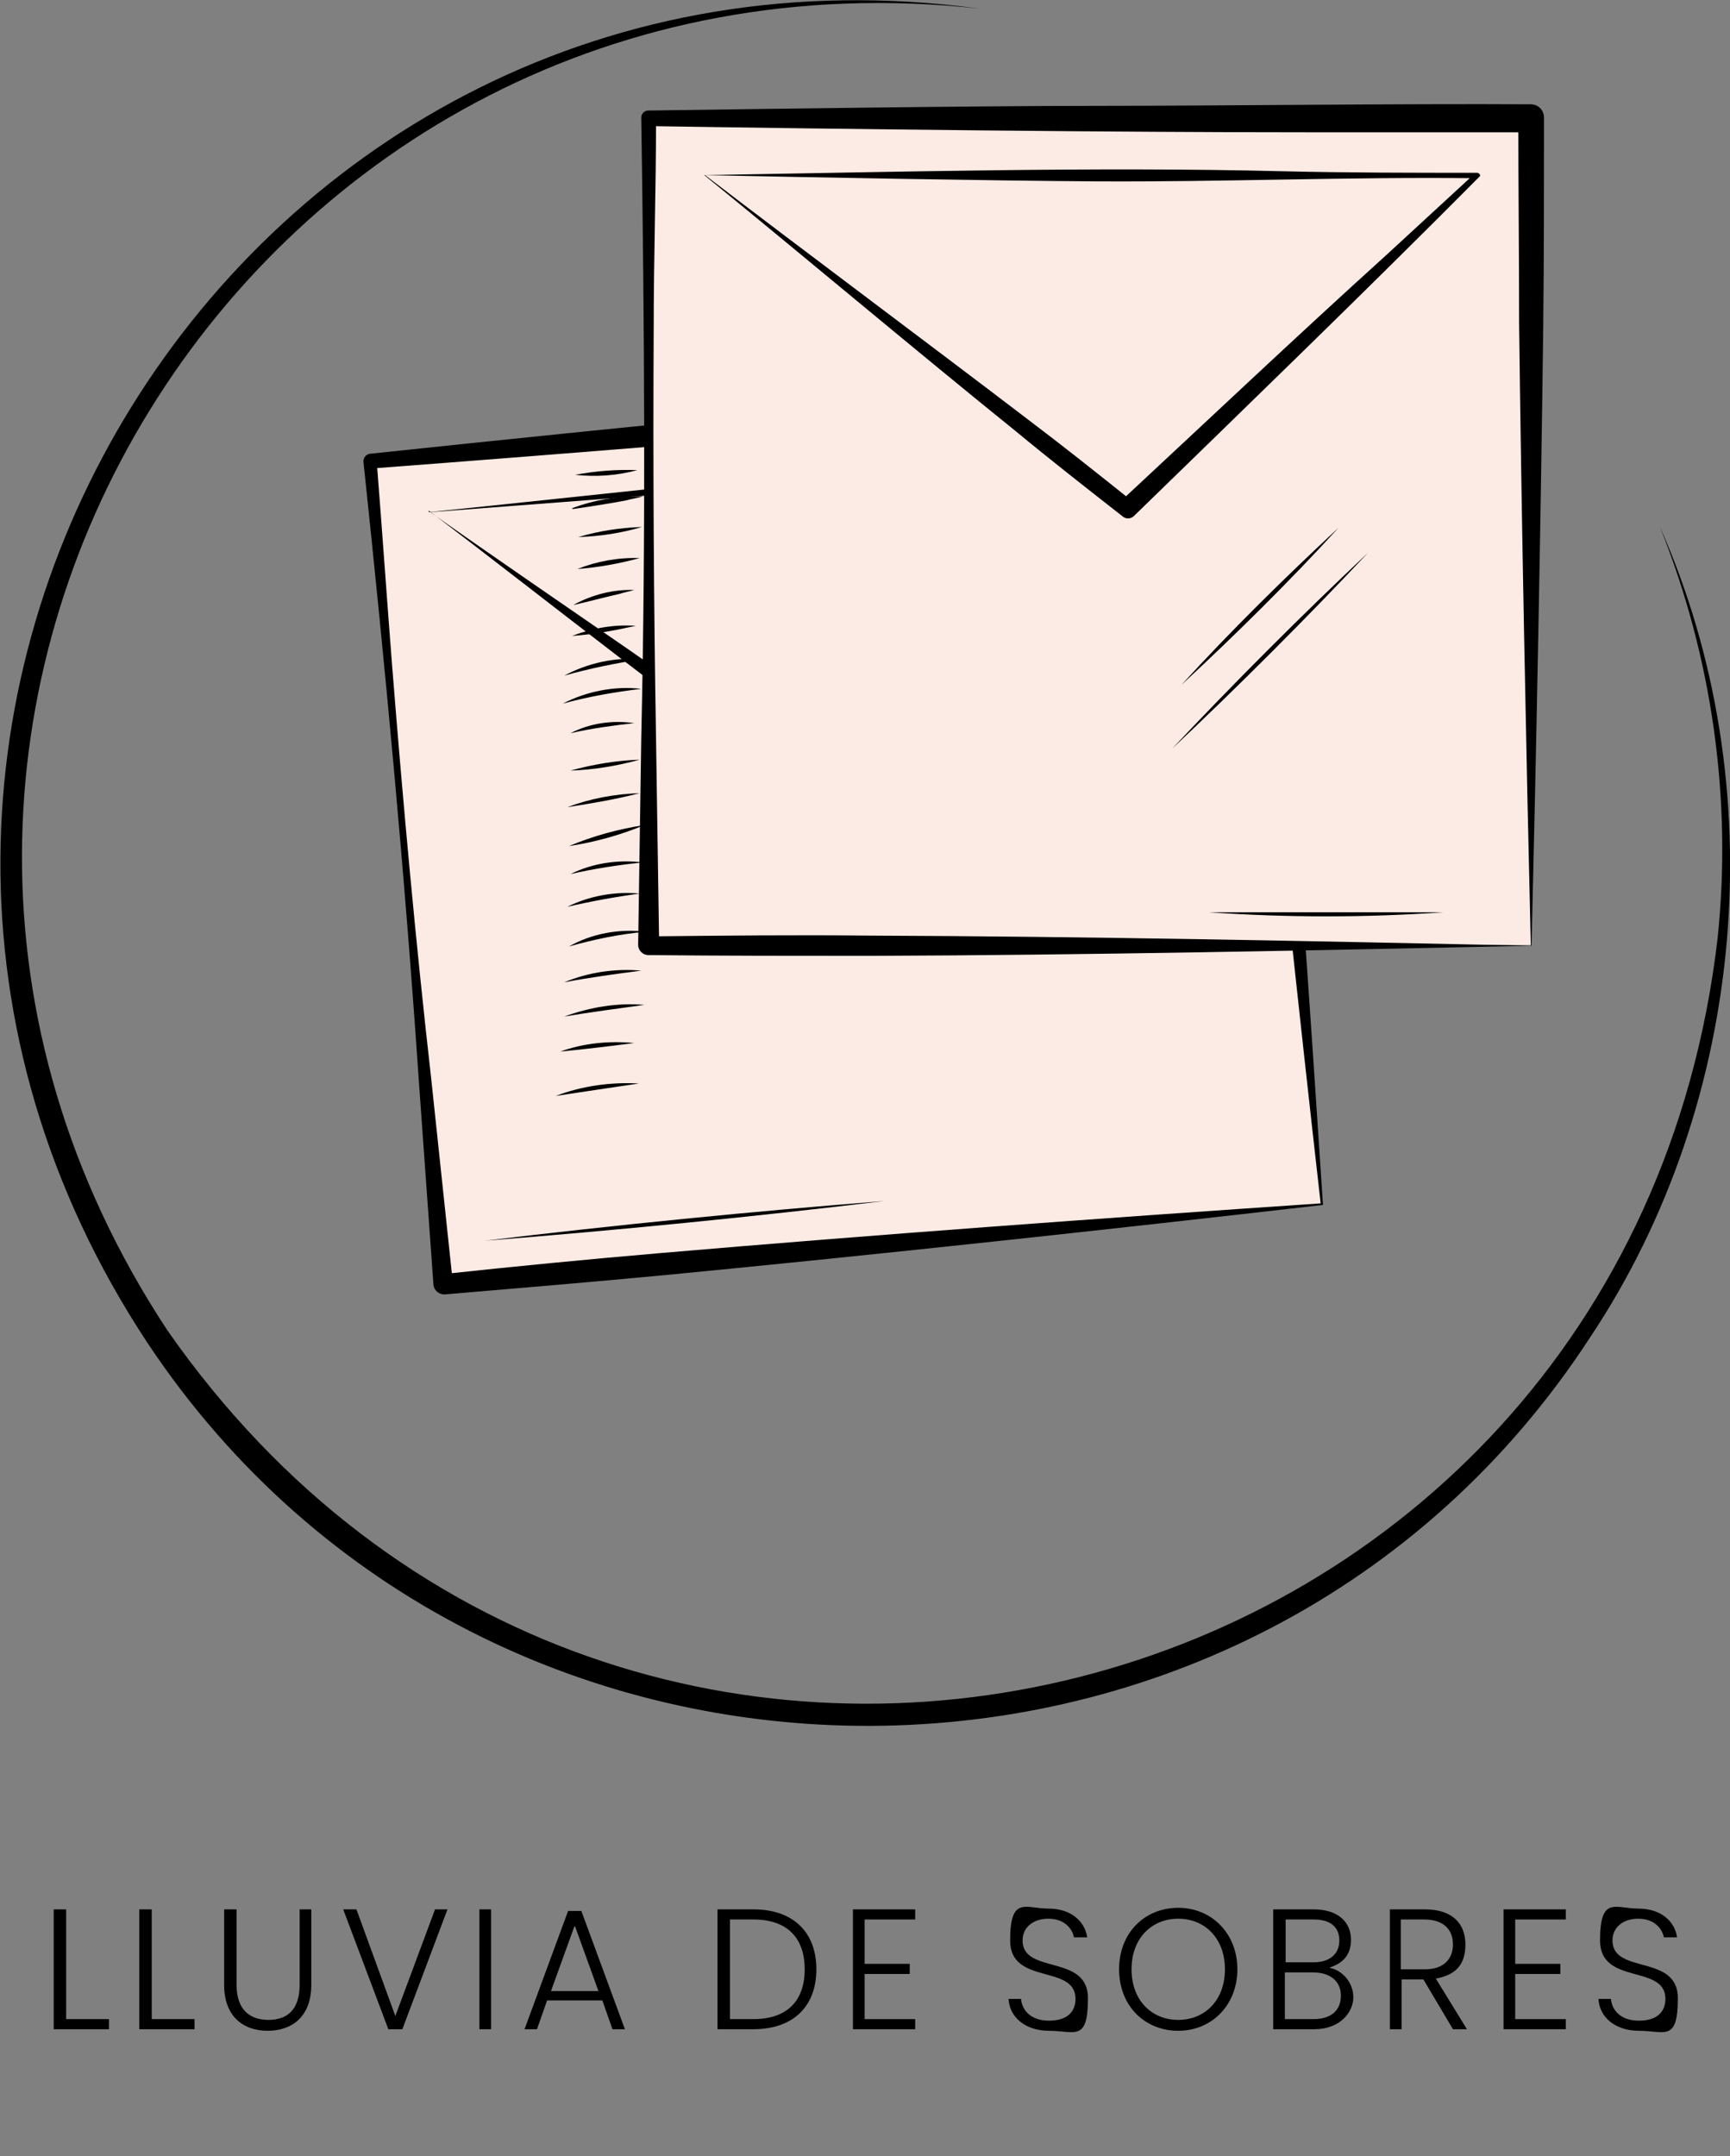 <?xml version="1.0" encoding="UTF-8"?>
<svg id="Layer_2" xmlns="http://www.w3.org/2000/svg" version="1.1" viewBox="0 0 222.3 277">
  <rect x="0" y="0" width="222.3" height="277" fill="#808080" stroke="none"/>
  <!-- Generator: Adobe Illustrator 29.8.2, SVG Export Plug-In . SVG Version: 2.1.1 Build 3)  -->
  <defs>
    <style>
      .st0 {
        fill: #fcebe4;
      }
    </style>
  </defs>
  <g id="Layer_1-2">
    <g>
      <path d="M125.8,1.1C32.5-9.1-30.3,92.3,21.5,170.9c58.7,84.2,187.3,51.4,199.2-50.3,1.9-17.9-.7-36.2-7.4-52.9,14.7,33.1,11.2,73.8-8.9,104-43.1,66.4-141.6,66.7-185.4.9C-33.8,92.8,30.8-11.7,125.8,1.1h0Z"/>
      <g>
        <g>
          <g>
            <g>
              <polygon class="st0" points="169.8 154.7 56.9 164.9 47.5 59.2 160.4 49 169.8 154.7"/>
              <path d="M170,154.8c-27.9,3.2-56.4,6.3-84.4,9-9.5.9-19,1.7-28.5,2.5-.7,0-1.3-.5-1.4-1.2l-1.9-26.5c-1.8-26.5-4.3-52.9-7.1-79.3,0-.5.3-.9.8-1,14.1-1.5,42.3-4.4,56.4-5.7,16.6-1.5,40.1-4,56.4-5.3,1,0,1.8.6,1.9,1.6.8,8.9,1.5,17.8,2.2,26.7,1.9,24.6,4,54.6,5.6,79.2h0ZM169.7,154.6c-2.8-24.6-6-54.7-8.5-79.3-.8-8.7-1.7-17.4-2.5-26.1l1.9,1.6c-9.4.8-18.8,1.7-28.2,2.5-25.2,2.2-59.6,5-84.8,6.9l.8-1c.7,8.8,1.3,17.6,2,26.5,1.4,17.6,3,35.2,5,52.8l2.8,26.4-1.4-1.2c9.3-1,18.6-1.9,27.9-2.7,28-2.4,56.9-4.5,85-6.4h0Z"/>
            </g>
            <g>
              <polygon class="st0" points="55.2 65.8 154.1 56.9 104.6 101.9 55.2 65.8"/>
              <path d="M55.1,65.8c17.6-1.8,56.9-6.1,73.9-7.6,8.4-.7,16.7-1.3,25-2,.4,0,.7.2.7.6,0,.2,0,.4-.2.5-4.2,3.6-8.4,7.3-12.6,11-8.2,7.5-16.2,15.3-24.3,22.9-4,3.8-8.2,7.6-12.2,11.4-.4.4-1,.4-1.4,0-16.5-11.7-33-24.9-48.9-37h0ZM55.3,65.8c17,12,33.5,22.8,50,35.2h-1.4c4.2-3.6,8.3-7.4,12.5-11.1,12.6-11,25.3-21.8,37.2-33.6l.5,1.1c-8.2.9-16.3,1.8-24.4,2.5-16.5,1.5-57.3,4.6-74.4,5.9h0Z"/>
            </g>
          </g>
          <g>
            <g>
              <rect class="st0" x="83.4" y="15.2" width="113.4" height="106.2"/>
              <path d="M196.9,121.5c-28.1.6-56.8,1.2-84.9,1.3-9.6,0-19.1,0-28.7-.1-.7,0-1.3-.6-1.3-1.3l.4-26.6c.6-26.6.4-53.1,0-79.7,0-.5.4-.9.9-.9,14.1-.2,42.6-.6,56.7-.6,16.6,0,40.3-.3,56.7-.2,1,0,1.7.8,1.7,1.7,0,9,0,17.9-.1,26.9-.3,24.7-.9,54.8-1.5,79.5h0ZM196.7,121.3c-.6-24.8-1.2-55.1-1.5-79.8,0-8.8-.1-17.5-.1-26.2l1.7,1.7c-9.4,0-18.9,0-28.4,0-25.2,0-59.8-.4-85-.8l.9-.9c0,8.8-.3,17.7-.3,26.6-.1,17.7,0,35.4.3,53.1l.4,26.6-1.3-1.3c9.4-.1,18.7-.2,28.1-.1,28.1.1,57,.7,85.2,1.3h0Z"/>
            </g>
            <g>
              <polygon class="st0" points="90.5 22.5 189.8 22.5 144.8 65.3 90.5 22.5"/>
              <path d="M90.4,22.5c24.1-.4,50.4-1.1,74.4-.5,8.4.2,16.7.2,25,.2.2,0,.4.2.4.4-14.6,14.7-29.6,29.2-44.5,43.7-.4.4-1.1.4-1.5,0-4.6-3.6-9.2-7.2-13.8-11-12.4-10-27.5-22.7-39.9-32.8h0ZM90.6,22.5c12.8,9.8,28.8,21.7,41.5,31.4,4.5,3.4,8.9,6.9,13.4,10.5h-1.5c11.3-10.5,22.6-21.2,34.1-31.6,3.8-3.5,7.6-7,11.4-10.5l.3.6c-16.4-.2-32.7.5-49.1.4-14.3-.1-35.5-.5-50.1-.8h0Z"/>
            </g>
          </g>
        </g>
        <g>
          <g>
            <path d="M73.9,61c2.7-.5,5.3-.7,8-.6-2.6.7-5.3.9-8,.6h0Z"/>
            <path d="M73.5,65.3c2.9-1.1,6-1.6,9.1-1.5-.8.2-1.5.3-2.2.5-2.1.4-4.7.8-6.8,1.1h0Z"/>
            <path d="M74.3,69c2.7-.8,5.4-1.2,8.2-1.3-2.7.8-5.4,1.2-8.2,1.3h0Z"/>
            <path d="M74.2,73.1c2.5-1,5.3-1.5,8-1.4-2.6.7-5.3,1.2-8,1.4h0Z"/>
            <path d="M73.7,77.7c2.4-1.3,5.1-2,7.8-1.9-.7.2-1.3.3-1.9.5-1.8.4-4,1-5.8,1.4h0Z"/>
            <path d="M73.5,81.7c2.6-1,5.4-1.5,8.2-1.3-2.7.6-5.4,1.1-8.2,1.3h0Z"/>
            <path d="M72.5,86.8c3-1.6,6.5-2.4,9.9-2.1-3.3.5-6.7,1.2-9.9,2.1h0Z"/>
            <path d="M72.3,90.4c3.1-1.6,6.7-2.3,10.1-1.9-3.4.4-6.8,1-10.1,1.9h0Z"/>
            <path d="M73.3,94.2c2.5-1.3,5.4-1.7,8.2-1.3-2.7.3-5.6.7-8.2,1.3h0Z"/>
            <path d="M73.3,99c2.9-.8,5.9-1.3,8.9-1.4-2.9.8-5.9,1.3-8.9,1.4h0Z"/>
            <path d="M72.9,103.7c2.9-1.1,6.1-1.7,9.3-1.8-3.1.8-6.1,1.3-9.3,1.8h0Z"/>
            <path d="M73.1,108.7c3.1-1.3,6.4-2.2,9.7-2.7-3.1,1.3-6.4,2.2-9.7,2.7h0Z"/>
            <path d="M73.3,112.3c2.8-1.4,6.1-1.9,9.3-1.5-3,.3-6.3.8-9.3,1.5h0Z"/>
            <path d="M72.9,116.5c2.8-1.4,6.1-2,9.3-1.7-3,.4-6.3,1-9.3,1.7h0Z"/>
            <path d="M73.1,121.6c3-1.7,6.5-2.3,9.9-1.9-3.4.3-6.7,1-9.9,1.9h0Z"/>
            <path d="M72.5,126.2c3.1-1.3,6.6-1.8,9.9-1.5-3.1.4-6.8.9-9.9,1.5h0Z"/>
            <path d="M72.5,130.6c3.3-1.2,6.8-1.8,10.3-1.5-2.9.4-7.4,1-10.3,1.5h0Z"/>
            <path d="M72,135.1c3-1.1,6.3-1.4,9.5-1.1-3.1.4-6.4.8-9.5,1.1h0Z"/>
            <path d="M71.4,140.8c3.4-1.3,7.1-1.8,10.7-1.6-2.7.4-8.1,1.2-10.7,1.6h0Z"/>
          </g>
          <path d="M62.3,159.4c16.5-2,34.7-3.8,51.3-5.1-16.5,2-34.7,3.8-51.3,5.1h0Z"/>
          <path d="M155.3,117.2c9.4,0,20.7,0,30.2,0-10,.7-20.1.7-30.2,0h0Z"/>
          <g>
            <path d="M172,67.8c-6.2,6.8-13.4,13.9-20.2,20.2,6.2-6.8,13.4-13.9,20.2-20.2h0Z"/>
            <path d="M175.8,71c-7.9,8.4-16.8,17.3-25.2,25.2,7.9-8.4,16.8-17.3,25.2-25.2h0Z"/>
          </g>
        </g>
      </g>
    </g>
  </g>
  <g>
    <path d="M8.5,245.3v14.1h5.5v1.3h-7.1v-15.4h1.5Z"/>
    <path d="M19.5,245.3v14.1h5.5v1.3h-7.1v-15.4h1.5Z"/>
    <path d="M28.9,245.3h1.5v9.7c0,3.2,1.7,4.5,4.1,4.5s4-1.3,4-4.5v-9.7h1.5v9.7c0,4.1-2.5,5.9-5.6,5.9s-5.6-1.8-5.6-5.9v-9.7Z"/>
    <path d="M55.9,245.3h1.6l-5.8,15.4h-1.8l-5.8-15.4h1.7l5,13.7,5.1-13.7Z"/>
    <path d="M61.6,245.3h1.5v15.4h-1.5v-15.4Z"/>
    <path d="M77.3,257h-7l-1.3,3.7h-1.6l5.6-15.2h1.7l5.6,15.2h-1.6l-1.3-3.7ZM73.8,247.5l-3,8.3h6.1l-3-8.3Z"/>
    <path d="M104.9,253c0,4.8-3,7.7-8.1,7.7h-4.6v-15.4h4.6c5.1,0,8.1,2.9,8.1,7.7ZM96.8,259.4c4.4,0,6.6-2.4,6.6-6.4s-2.2-6.4-6.6-6.4h-3v12.8h3Z"/>
    <path d="M117.6,246.6h-6.5v5.7h5.8v1.3h-5.8v5.8h6.5v1.3h-8v-15.4h8v1.3Z"/>
    <path d="M134.8,260.9c-3.1,0-5.1-1.8-5.2-4.1h1.6c.1,1.3,1.1,2.8,3.6,2.8s3.4-1.3,3.4-2.8c0-4.5-8.4-1.7-8.4-7.5s2-4.1,4.9-4.1,4.7,1.6,5,3.7h-1.7c-.2-1.1-1.2-2.4-3.3-2.4-1.8,0-3.3,1-3.3,2.8,0,4.4,8.4,1.7,8.4,7.4s-1.7,4.2-5,4.2Z"/>
    <path d="M151.4,260.9c-4.3,0-7.6-3.2-7.6-7.9s3.3-7.9,7.6-7.9,7.6,3.3,7.6,7.9-3.3,7.9-7.6,7.9ZM151.4,259.5c3.4,0,6-2.5,6-6.5s-2.6-6.5-6-6.5-6,2.5-6,6.5,2.6,6.5,6,6.5Z"/>
    <path d="M168.9,260.7h-5.3v-15.4h5.2c3.2,0,4.8,1.7,4.8,3.9s-1.3,3.1-2.8,3.6c1.7.3,3.1,1.9,3.1,3.8s-1.7,4.1-5,4.1ZM168.7,246.6h-3.5v5.5h3.6c2.1,0,3.3-1.1,3.3-2.8s-1.1-2.7-3.3-2.7ZM168.7,253.4h-3.6v6h3.7c2.2,0,3.5-1.1,3.5-3s-1.4-3-3.6-3Z"/>
    <path d="M183.1,245.3c3.6,0,5.2,1.9,5.2,4.5s-1.2,3.9-3.8,4.4l4,6.5h-1.8l-3.8-6.4h-2.8v6.4h-1.5v-15.4h4.6ZM183.1,246.6h-3.1v6.4h3.1c2.5,0,3.6-1.4,3.6-3.2s-1.1-3.2-3.7-3.2Z"/>
    <path d="M201.2,246.6h-6.5v5.7h5.8v1.3h-5.8v5.8h6.5v1.3h-8v-15.4h8v1.3Z"/>
    <path d="M210.6,260.9c-3.1,0-5.1-1.8-5.2-4.1h1.6c.1,1.3,1.1,2.8,3.6,2.8s3.4-1.3,3.4-2.8c0-4.5-8.4-1.7-8.4-7.5s2-4.1,4.9-4.1,4.7,1.6,5,3.7h-1.7c-.2-1.1-1.2-2.4-3.3-2.4-1.8,0-3.3,1-3.3,2.8,0,4.4,8.4,1.7,8.4,7.4s-1.7,4.2-5,4.2Z"/>
  </g>
</svg>